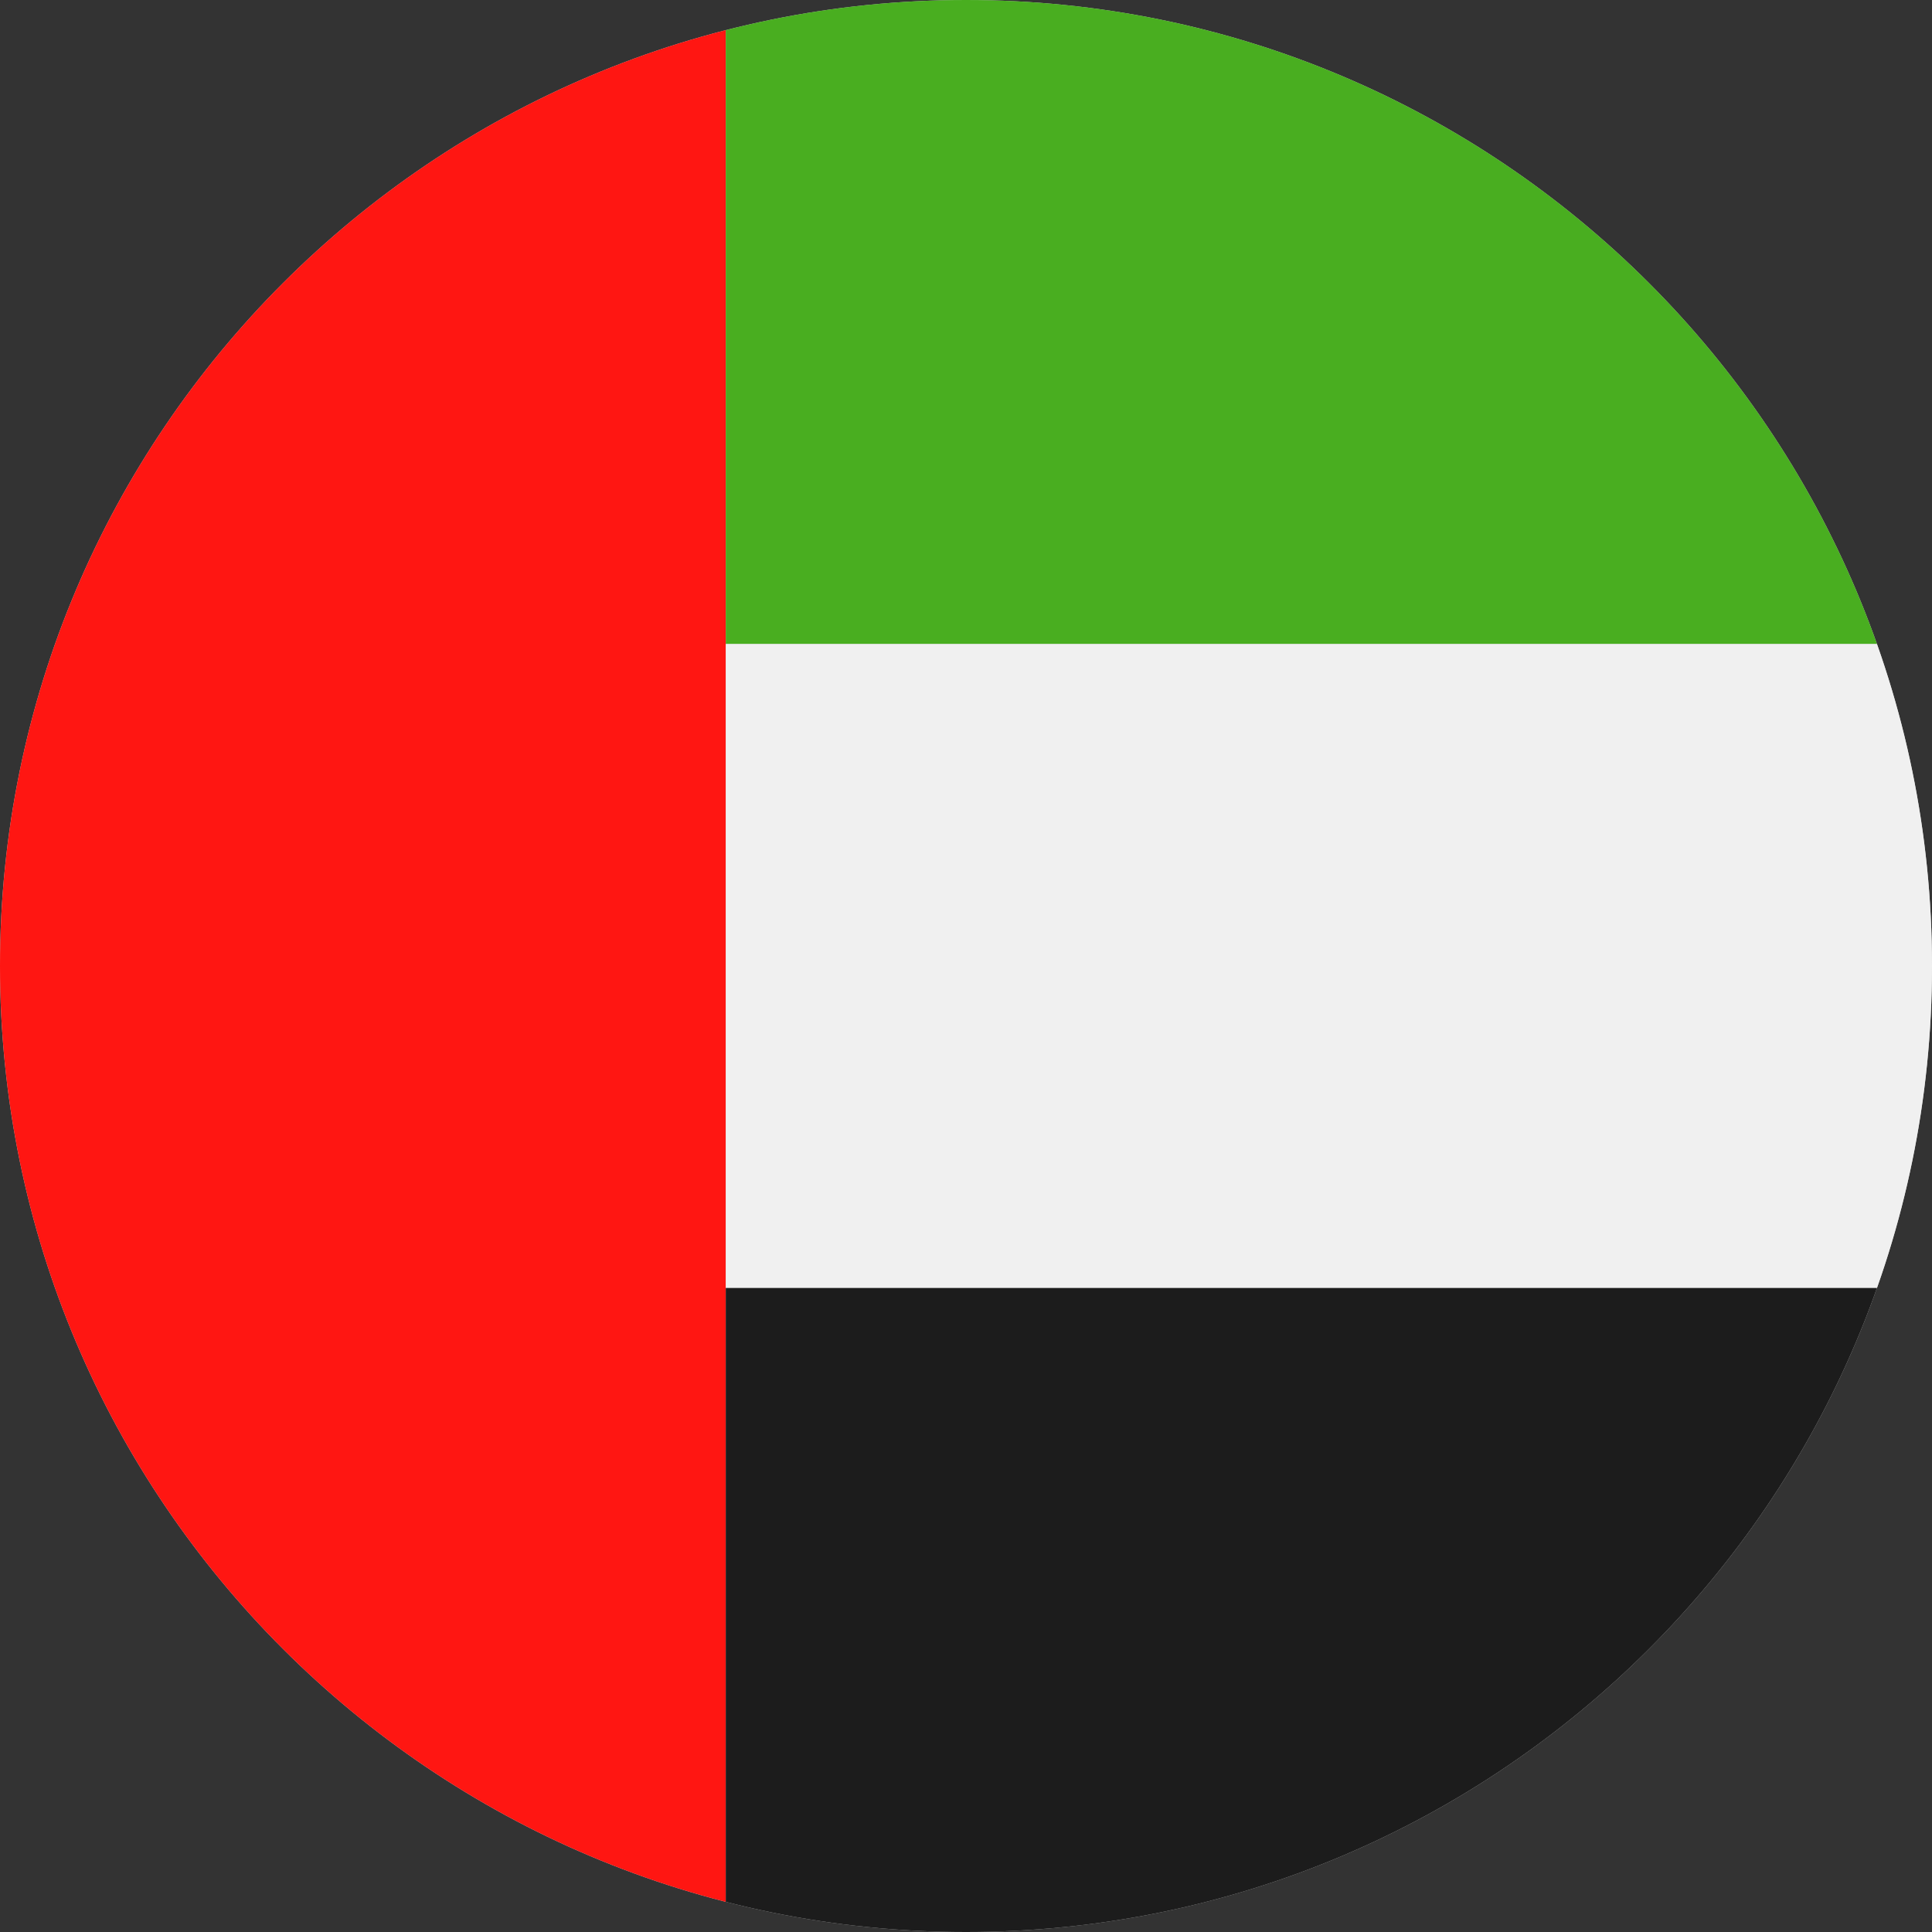 <?xml version="1.0" encoding="UTF-8"?> <svg xmlns="http://www.w3.org/2000/svg" xmlns:xlink="http://www.w3.org/1999/xlink" id="Layer_1" x="0px" y="0px" viewBox="0 0 113.4 113.4" style="enable-background:new 0 0 113.4 113.4;" xml:space="preserve"><rect x="0" y="0" width="113.4" height="113.4" fill="#333333" stroke="none"/> <style type="text/css"> .st0{fill-rule:evenodd;clip-rule:evenodd;fill:#CCCCCC;} .st1{clip-path:url(#SVGID_2_);} .st2{fill:#FF1612;} .st3{fill:#49AE20;} .st4{fill:#F0F0F0;} .st5{fill:#1C1C1C;} </style> <title>UAE</title> <g> <g id="Page_1"> <g id="Layer_1-2"> <path class="st0" d="M56.7,0c31.3,0,56.7,25.4,56.7,56.7S88,113.4,56.7,113.4S0,88,0,56.7c0,0,0,0,0,0C0,25.4,25.4,0,56.7,0z"></path> <g> <defs> <path id="SVGID_1_" d="M56.7,0c31.3,0,56.7,25.4,56.7,56.7S88,113.4,56.7,113.4S0,88,0,56.7c0,0,0,0,0,0C0,25.4,25.4,0,56.7,0z "></path> </defs> <clipPath id="SVGID_2_"> <use xlink:href="#SVGID_1_" style="overflow:visible;"></use> </clipPath> <g class="st1"> <polygon class="st2" points="0,0 42.6,0 42.6,113.4 0,113.4 0,0 "></polygon> <polygon class="st3" points="42.6,0 170.1,0 170.1,37.8 42.6,37.8 42.6,0 "></polygon> <polygon class="st4" points="42.6,37.8 170.1,37.8 170.1,75.6 42.6,75.6 42.6,37.8 "></polygon> <polygon class="st5" points="42.6,75.6 170.1,75.6 170.1,113.4 42.6,113.4 42.6,75.6 "></polygon> </g> </g> </g> </g> </g> </svg> 